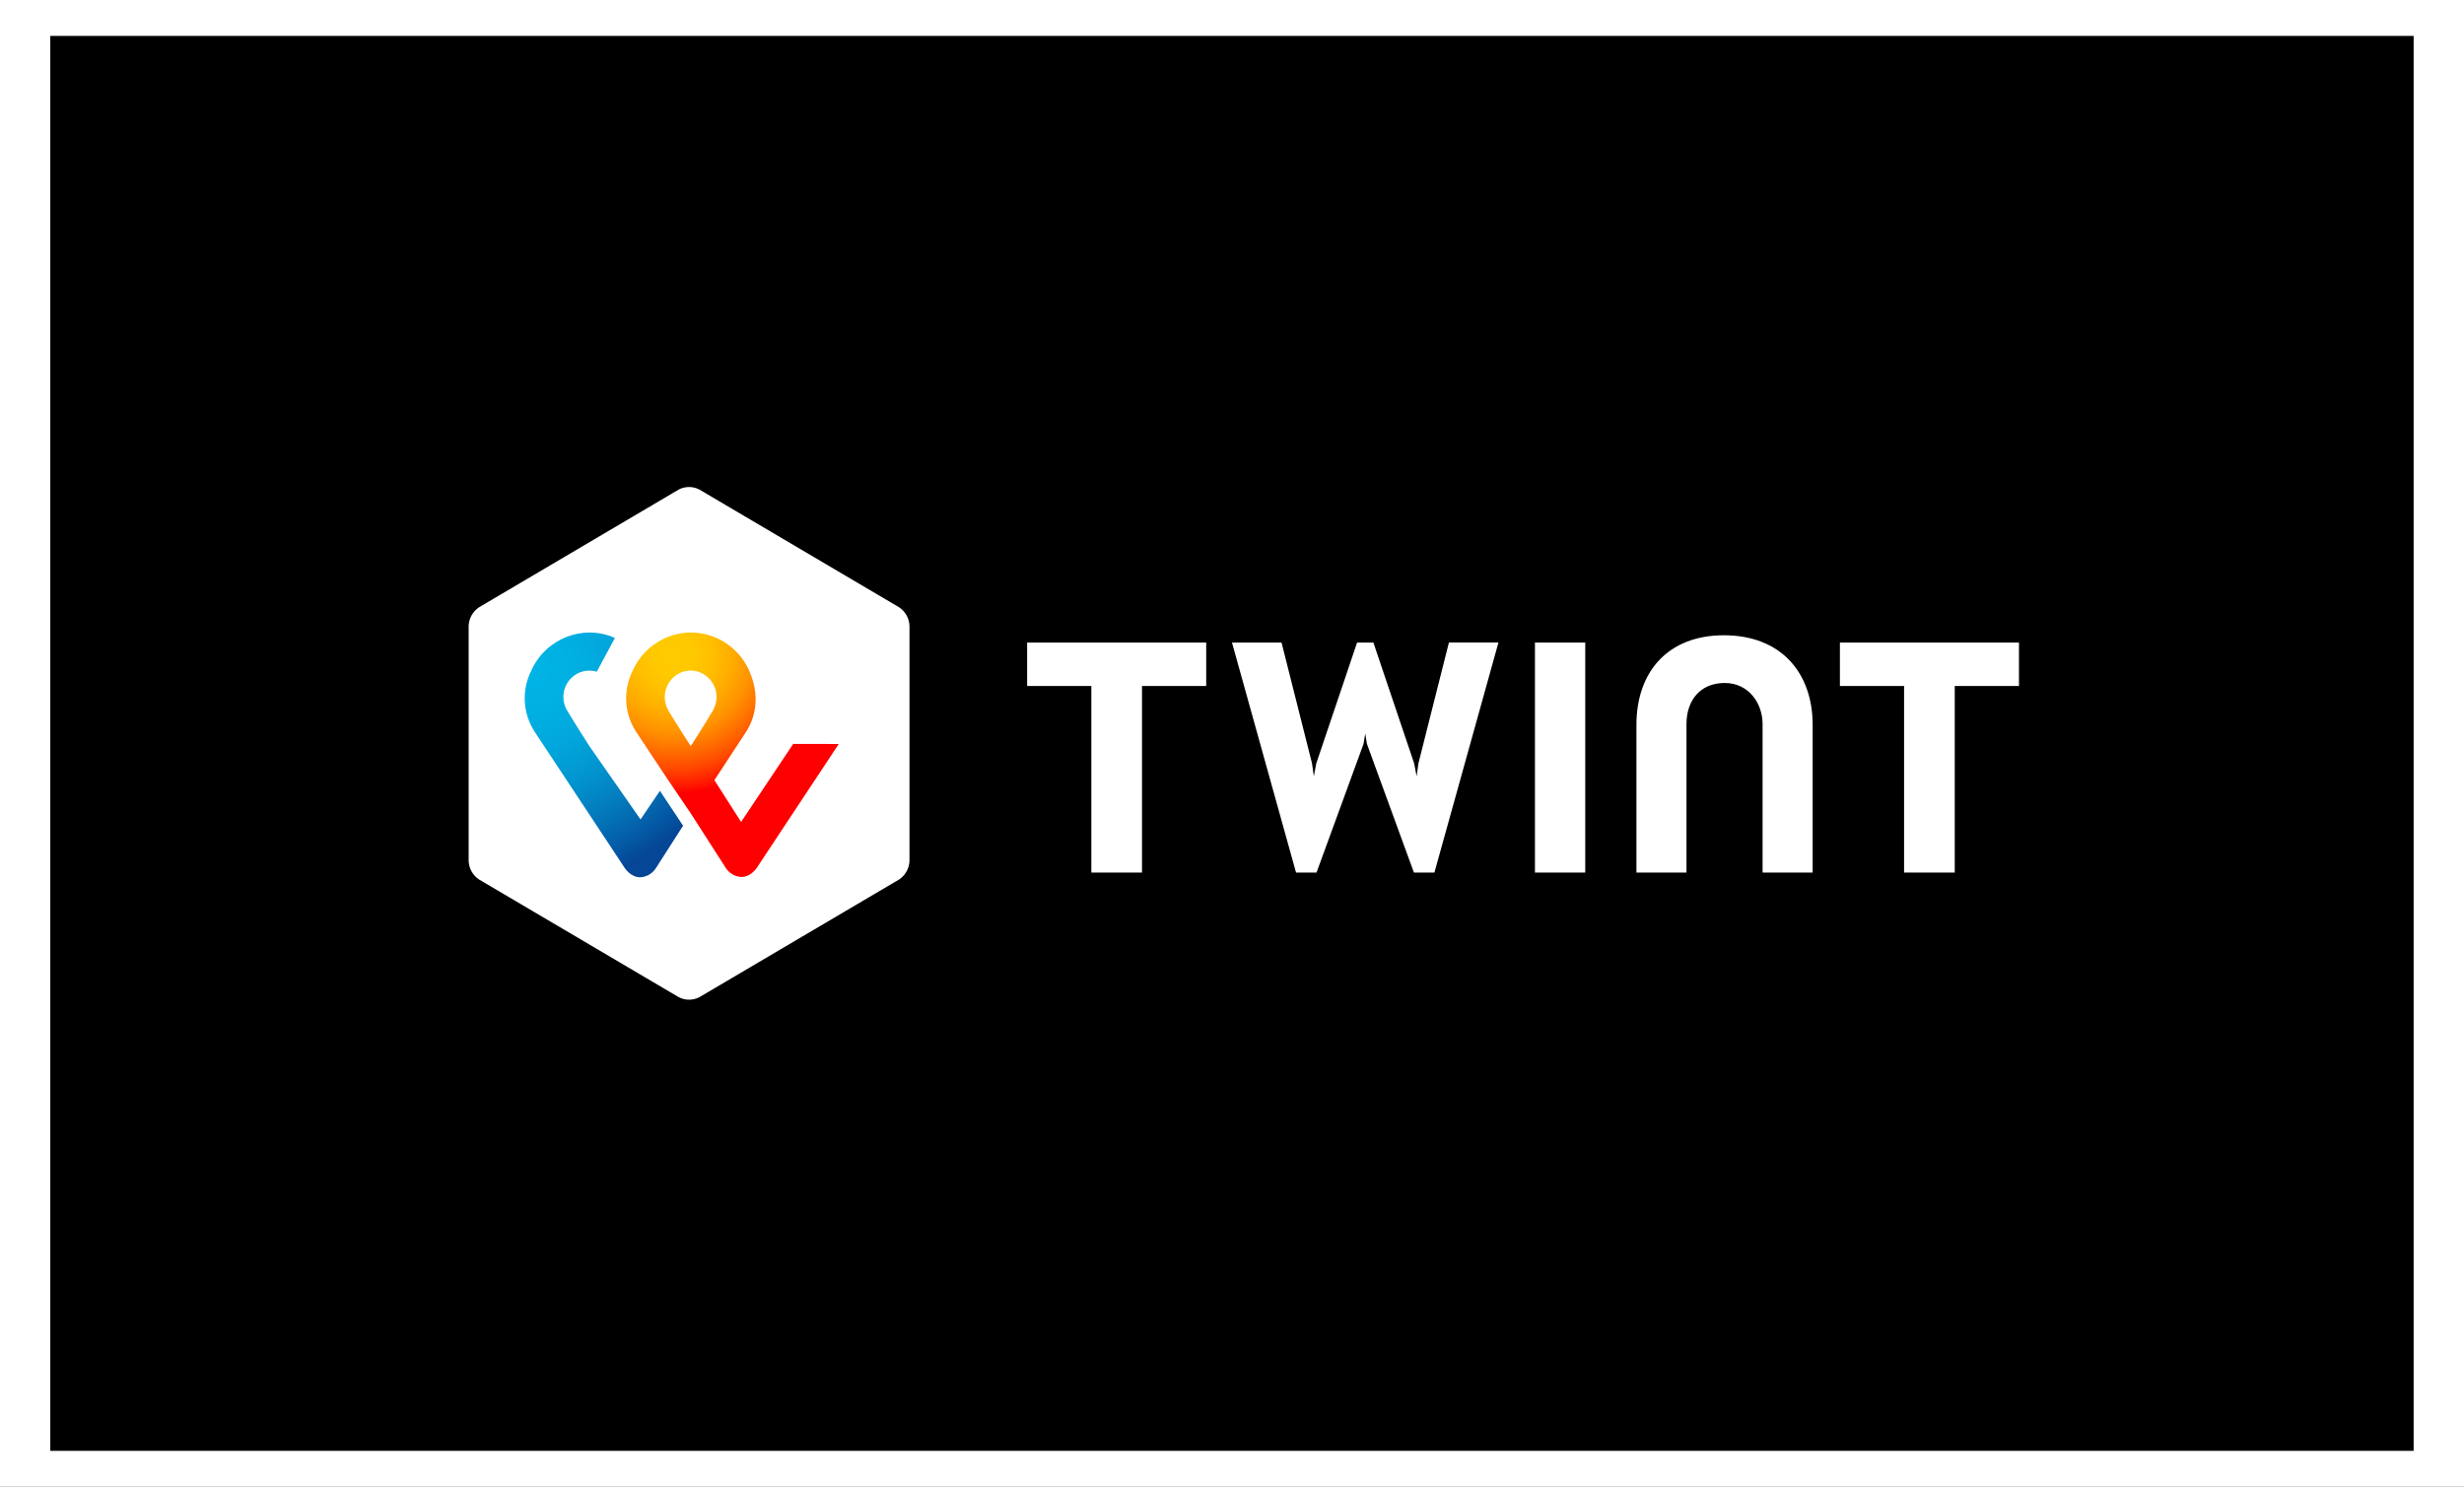 <svg overflow="hidden" xml:space="preserve" xmlns:xlink="http://www.w3.org/1999/xlink" xmlns="http://www.w3.org/2000/svg" height="207" width="343"><rect width="100%" height="100%" fill="#333333" stroke="none"/><defs><clipPath id="clip0"><rect height="207" width="343" y="1394" x="1841"></rect></clipPath><radialGradient gradientTransform="matrix(29.537 0 0 29.537 24.185 21.09)" id="fill1" spreadMethod="pad" gradientUnits="userSpaceOnUse" r="1.132" cy="0.088" cx="0.223"><stop stop-color="#FFCC00" offset="0"></stop><stop stop-color="#FFC800" offset="0.09"></stop><stop stop-color="#FFBD00" offset="0.17"></stop><stop stop-color="#FFAB00" offset="0.25"></stop><stop stop-color="#FF9100" offset="0.33"></stop><stop stop-color="#FF7000" offset="0.4"></stop><stop stop-color="#FF4700" offset="0.48"></stop><stop stop-color="#FF1800" offset="0.55"></stop><stop stop-color="#FF0000" offset="0.58"></stop><stop stop-color="#FF0000" offset="1"></stop></radialGradient><radialGradient gradientTransform="matrix(22.002 0 0 22.001 10.092 22.46)" id="fill2" spreadMethod="pad" gradientUnits="userSpaceOnUse" r="1.394" cy="0.146" cx="0.024"><stop stop-color="#00B4E6" offset="0"></stop><stop stop-color="#00B0E3" offset="0.2"></stop><stop stop-color="#01A5DB" offset="0.39"></stop><stop stop-color="#0292CD" offset="0.57"></stop><stop stop-color="#0377BA" offset="0.75"></stop><stop stop-color="#0455A1" offset="0.93"></stop><stop stop-color="#054696" offset="1"></stop></radialGradient></defs><g transform="translate(-1841 -1394)" clip-path="url(#clip0)"><rect fill="#FFFFFF" height="207" width="343" y="1394" x="1841"></rect><g><g><g><path transform="matrix(1.002 0 0 1 1848 1399)" fill-rule="evenodd" d="M0 0 328.333 0 328.333 197 0 197Z"></path><path transform="matrix(1.002 0 0 1 1848 1399)" fill="#FFFFFF" d="M119.366 114.9C119.316 115.922 118.79 116.862 117.944 117.438L90.174 133.839C89.277 134.303 88.21 134.303 87.314 133.839L59.543 117.438C58.697 116.862 58.171 115.922 58.122 114.9L58.122 82.093C58.174 81.074 58.7 80.139 59.543 79.565L87.314 63.155C88.209 62.691 89.275 62.691 90.17 63.155L117.937 79.562C118.783 80.134 119.312 81.07 119.366 82.09L119.366 114.9ZM273.502 84.464 248.627 84.464 248.627 90.505 257.541 90.505 257.541 116.483 264.581 116.483 264.581 90.508 273.502 90.508 273.502 84.457 273.502 84.464ZM160.588 84.464 135.71 84.464 135.71 90.505 144.631 90.505 144.631 116.483 151.67 116.483 151.67 90.508 160.588 90.508 160.588 84.457 160.588 84.464ZM232.535 83.446C224.711 83.446 220.358 88.548 220.358 95.939L220.358 116.483 227.312 116.483 227.312 95.785C227.312 92.567 229.183 90.091 232.611 90.091 236.042 90.091 237.884 93.03 237.884 95.785L237.884 116.489 244.841 116.489 244.841 95.945C244.841 88.555 240.337 83.449 232.522 83.449L232.535 83.449 232.535 83.443ZM206.259 84.464 213.246 84.464 213.246 116.483 206.259 116.483 206.259 84.464ZM182.685 97.144 182.914 98.566 189.445 116.483 192.292 116.483 201.189 84.457 194.308 84.457 190.072 101.281 189.819 103.084 189.475 101.281 183.814 84.464 181.549 84.464 175.882 101.281 175.54 103.084 175.287 101.281 171.055 84.464 164.17 84.464 173.068 116.483 175.914 116.483 182.448 98.566 182.681 97.144Z"></path><path transform="matrix(1.002 0 0 1 1903.93 1461.38)" fill="url(#fill1)" d="M47.388 36.199 40.155 47.057 36.445 41.239 40.73 34.698C41.524 33.529 43.222 30.331 41.255 25.951 39.832 22.765 36.678 20.704 33.188 20.682 29.697 20.703 26.541 22.764 25.117 25.951 23.718 28.702 23.905 31.992 25.607 34.567 27.308 37.125 27.971 38.136 29.967 41.147L33.175 45.891 38.028 53.469C38.506 54.207 39.307 54.673 40.185 54.723 41.482 54.723 42.273 53.541 42.371 53.397L53.722 36.202 47.385 36.199ZM33.139 36.474C33.139 36.474 31.244 33.536 30.013 31.477 29.707 30.921 29.548 30.296 29.55 29.662 29.55 27.642 31.172 25.984 33.145 25.984 35.118 25.984 36.74 27.642 36.74 29.662 36.74 30.299 36.58 30.926 36.274 31.477 35.066 33.533 33.178 36.474 33.178 36.474L33.145 36.474Z"></path><path transform="matrix(1.002 0 0 1 1903.93 1461.38)" fill="url(#fill2)" d="M26.181 46.709 19.07 36.488C19.07 36.488 17.175 33.536 15.944 31.484 15.63 30.926 15.464 30.296 15.464 29.655 15.464 27.646 17.08 25.991 19.043 25.991L19.07 25.991C19.421 25.991 19.772 26.037 20.11 26.135L22.622 21.44C18.229 19.473 13.035 21.496 11.025 25.948 9.625 28.7 9.811 31.992 11.515 34.567L23.949 53.413C24.05 53.577 24.842 54.766 26.162 54.766 27.063 54.71 27.88 54.215 28.348 53.443L32.095 47.585 28.877 42.726 26.181 46.712Z"></path></g></g></g></g></svg>